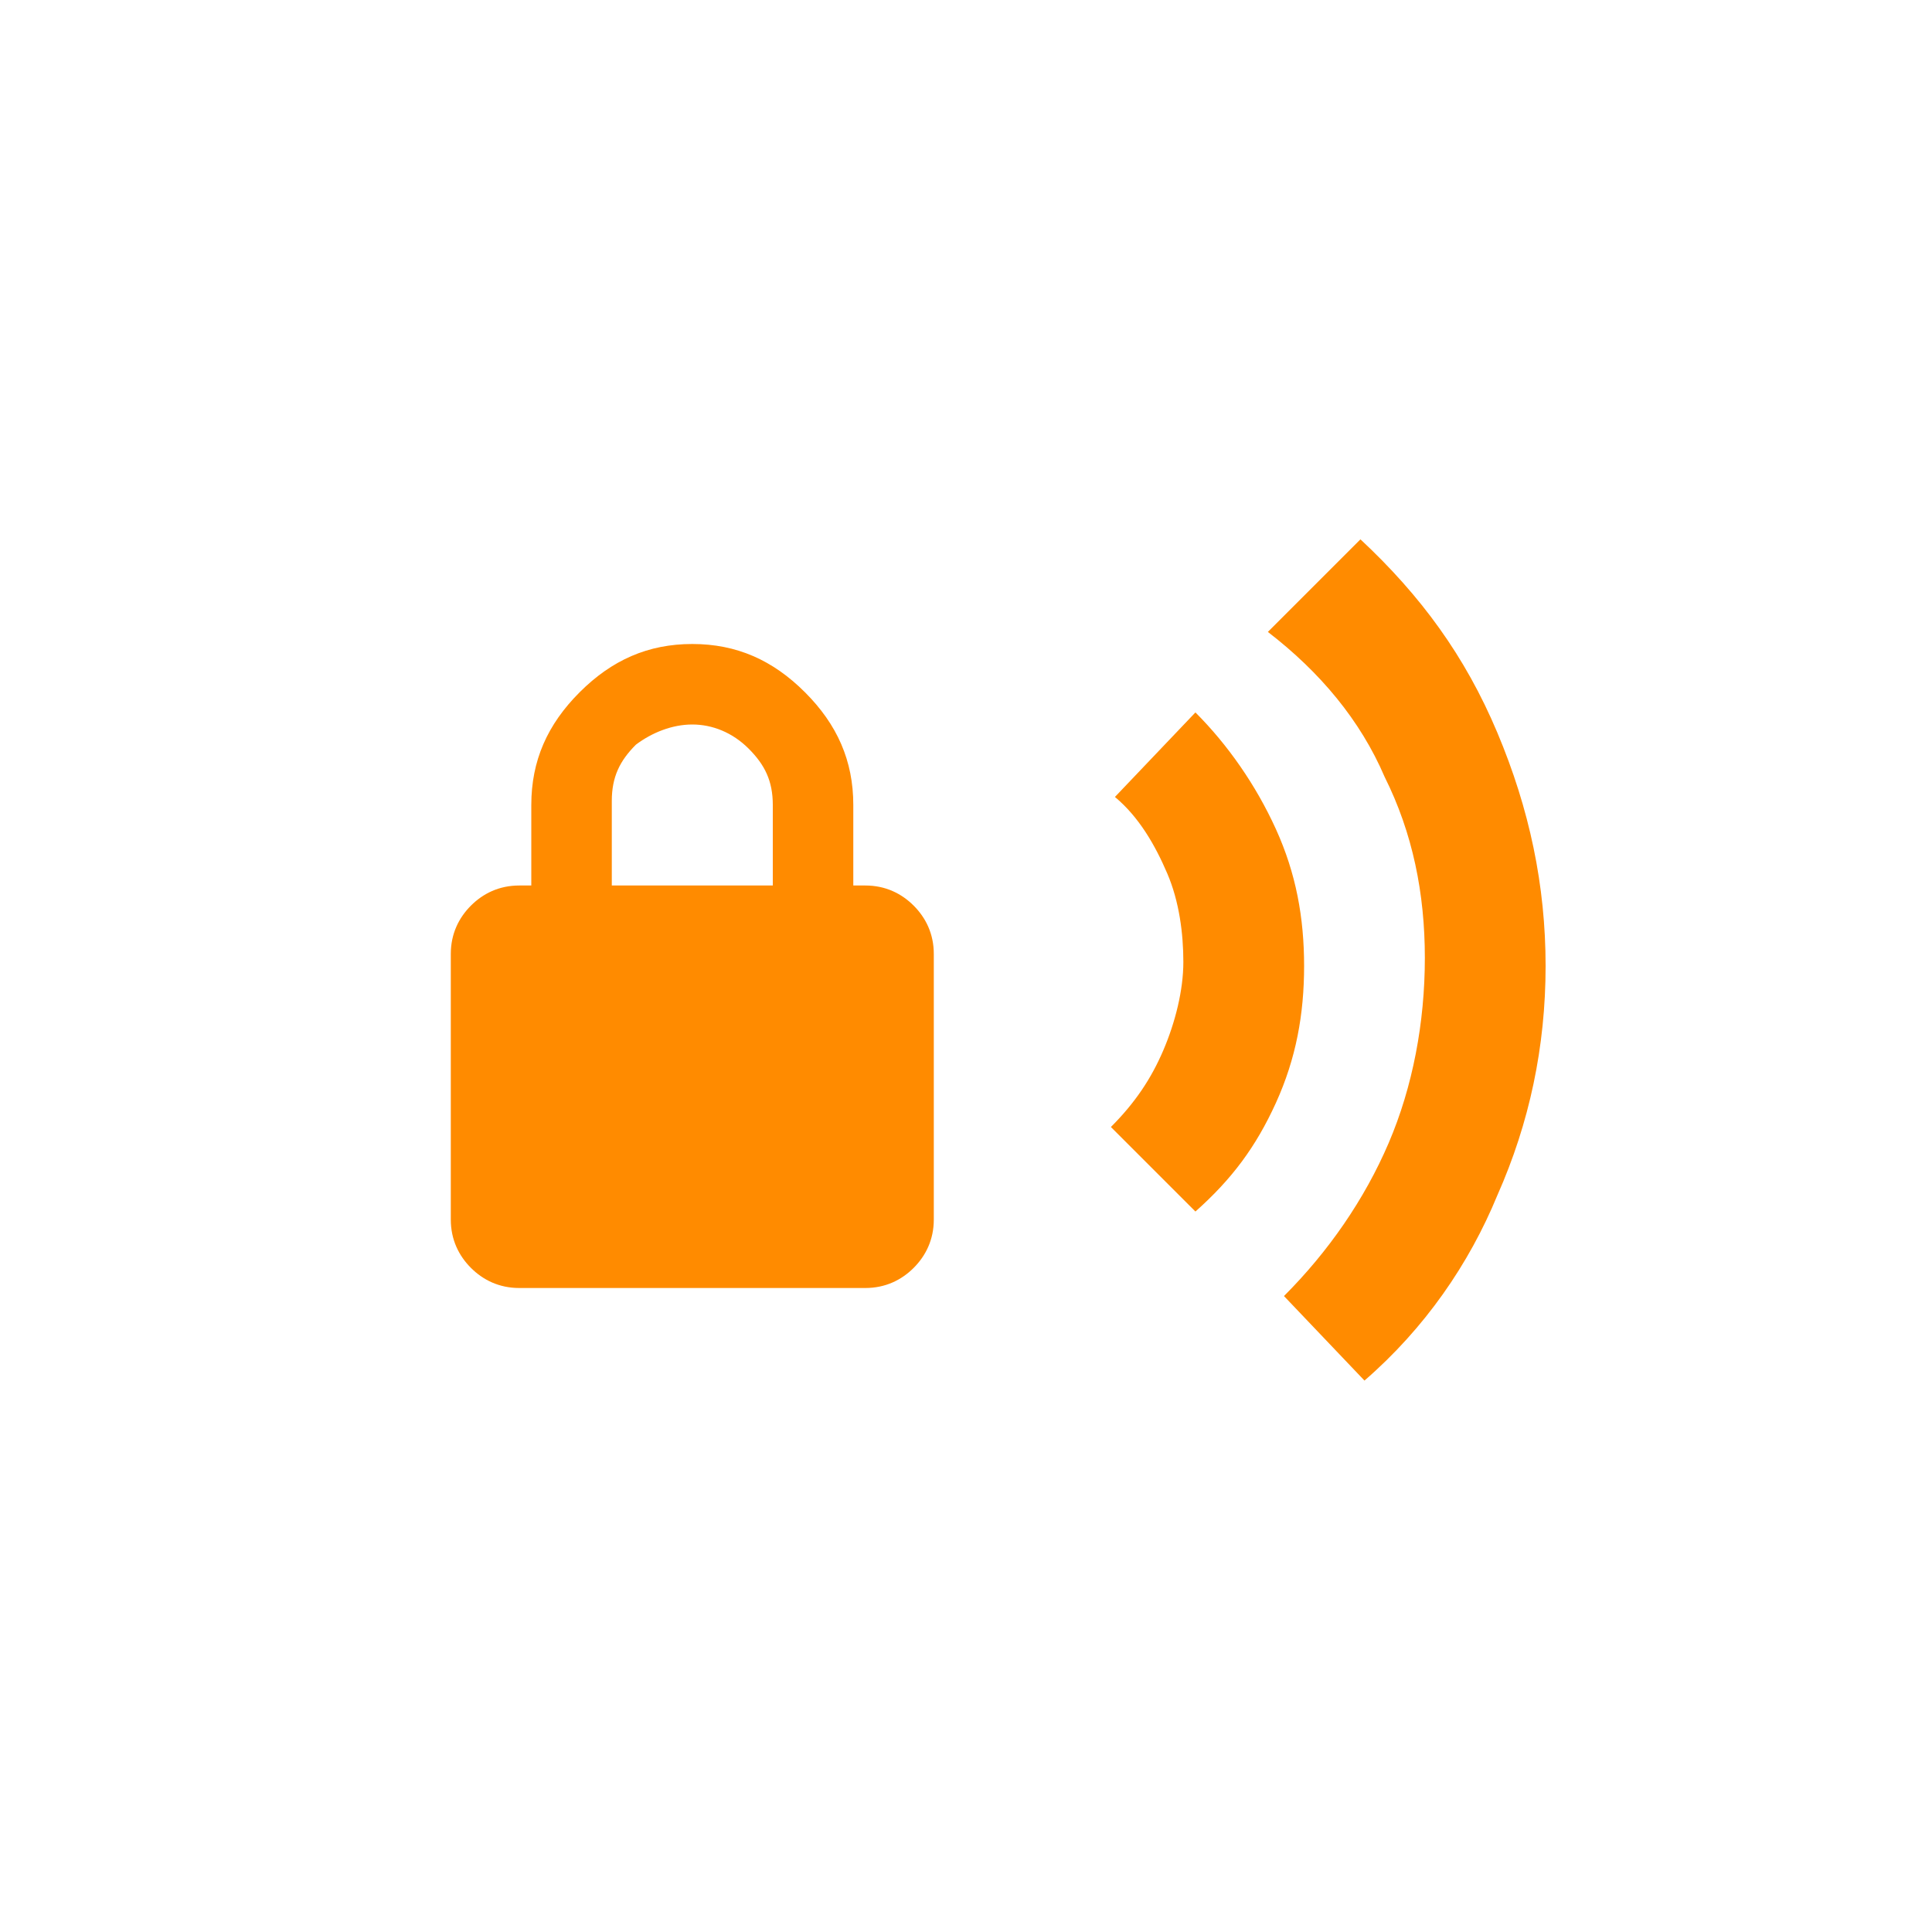 <?xml version="1.0" encoding="utf-8"?>
<!-- Generator: Adobe Illustrator 26.3.1, SVG Export Plug-In . SVG Version: 6.00 Build 0)  -->
<svg version="1.1" id="Layer_1" xmlns="http://www.w3.org/2000/svg" xmlns:xlink="http://www.w3.org/1999/xlink" x="0px" y="0px"
	 viewBox="0 0 48 48" style="enable-background:new 0 0 48 48;" xml:space="preserve">
<style type="text/css">
	.st0{fill:#FF8B00;}
</style>
<path class="st0" d="M12.9,32c-0.5,0-0.9-0.2-1.2-0.5s-0.5-0.7-0.5-1.2v-6.6c0-0.5,0.2-0.9,0.5-1.2c0.3-0.3,0.7-0.5,1.2-0.5h0.3v-2
	c0-1.1,0.4-2,1.2-2.8s1.7-1.2,2.8-1.2s2,0.4,2.8,1.2s1.2,1.7,1.2,2.8v2h0.3c0.5,0,0.9,0.2,1.2,0.5s0.5,0.7,0.5,1.2v6.6
	c0,0.5-0.2,0.9-0.5,1.2S22,32,21.5,32H12.9z M15.2,22h4v-2c0-0.6-0.2-1-0.6-1.4S17.7,18,17.2,18s-1,0.2-1.4,0.5
	c-0.4,0.4-0.6,0.8-0.6,1.4V22z M29.7,30.1L27.6,28c0.6-0.6,1-1.2,1.3-1.9c0.3-0.7,0.5-1.5,0.5-2.2s-0.1-1.5-0.4-2.2
	s-0.7-1.4-1.3-1.9l2-2.1c0.8,0.8,1.5,1.8,2,2.9c0.5,1.1,0.7,2.2,0.7,3.4c0,1.2-0.2,2.3-0.7,3.4C31.2,28.5,30.6,29.3,29.7,30.1z
	 M33.9,34.3l-2-2.1c1.1-1.1,2-2.4,2.6-3.8s0.9-3,0.9-4.6s-0.3-3.1-1-4.5c-0.6-1.4-1.6-2.6-2.9-3.6l2.3-2.3c1.5,1.4,2.6,2.9,3.4,4.8
	s1.2,3.8,1.2,5.8s-0.4,3.9-1.2,5.7C36.5,31.4,35.4,33,33.9,34.3z"/>
</svg>
